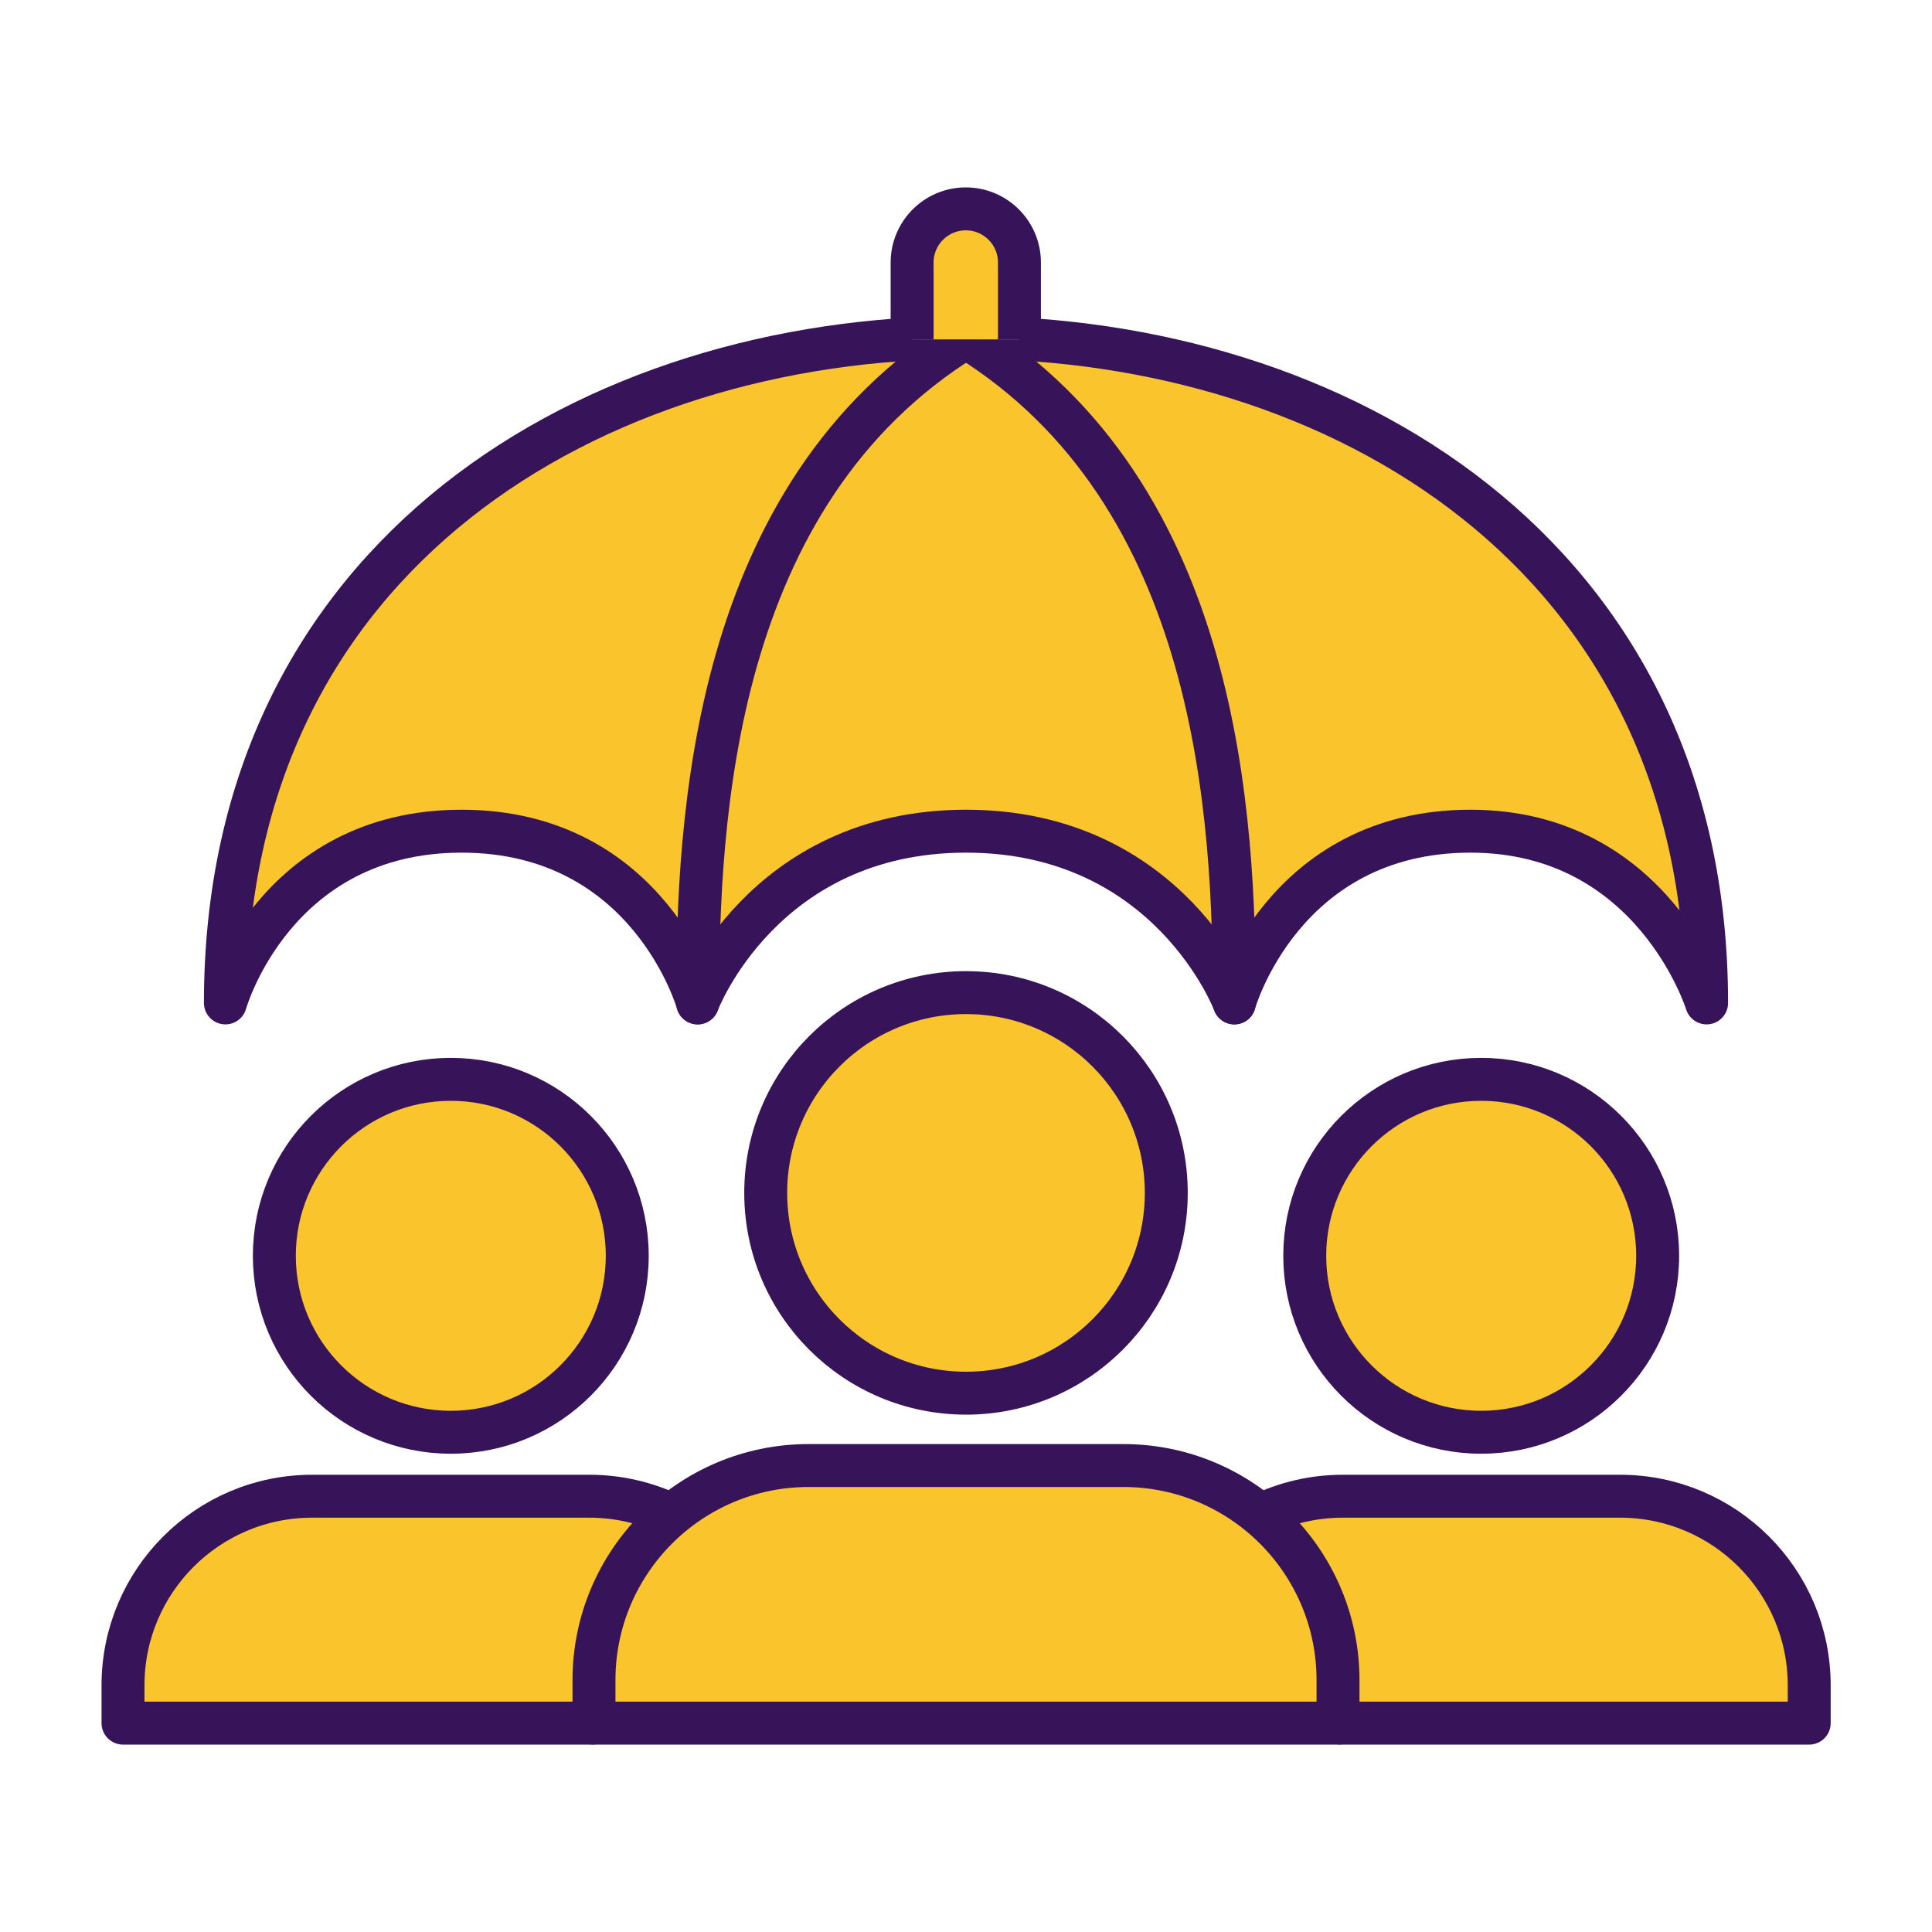 <?xml version="1.0" encoding="UTF-8"?>
<svg id="Layer_2" xmlns="http://www.w3.org/2000/svg" viewBox="0 0 90 90">
  <defs>
    <style>
      .cls-1 {
        fill: none;
        stroke-linecap: round;
        stroke-miterlimit: 10;
      }

      .cls-1, .cls-2 {
        stroke: #371459;
        stroke-width: 2px;
      }

      .cls-2 {
        fill: #f9c42c;
        stroke-linejoin: round;
      }
    </style>
  </defs>
  <path class="cls-2" d="M45.01,15.72h0c17.24,0,34.49,10.03,34.49,31,0,0-2.47-8-11-8-8.76,0-11,8-11,8,0,0-3-8-12.5-8-9.5,0-12.5,8-12.5,8,0,0-2.24-8-11-8s-11,8-11,8c0-20.97,17.25-31,34.49-31h.02Z"/>
  <path class="cls-1" d="M32.5,46.72c0-8.54.64-23.69,12.49-31"/>
  <path class="cls-1" d="M57.5,46.72c0-8.54-.64-23.69-12.49-31"/>
  <path class="cls-2" d="M42.49,15.81v-3.58c0-1.38,1.12-2.5,2.5-2.5h0c1.38,0,2.5,1.12,2.5,2.5v3.58"/>
  <g>
    <g>
      <path class="cls-2" d="M31.3,70.58c-1.16-.56-2.46-.88-3.84-.88h-12.92c-4.87,0-8.81,3.95-8.81,8.81v1.76h21.95"/>
      <circle class="cls-2" cx="21" cy="58.5" r="8.22"/>
    </g>
    <g>
      <path class="cls-2" d="M62.33,80.27h21.95s0-1.76,0-1.76c0-4.87-3.95-8.81-8.81-8.81h-12.92c-1.38,0-2.68.32-3.84.88"/>
      <circle class="cls-2" cx="69" cy="58.5" r="8.22"/>
    </g>
    <g>
      <path class="cls-2" d="M62.33,80.27v-2c0-5.52-4.48-10-10-10h-14.66c-5.52,0-10,4.48-10,10v2h34.66Z"/>
      <circle class="cls-2" cx="45" cy="55.57" r="9.33"/>
    </g>
  </g>
</svg>